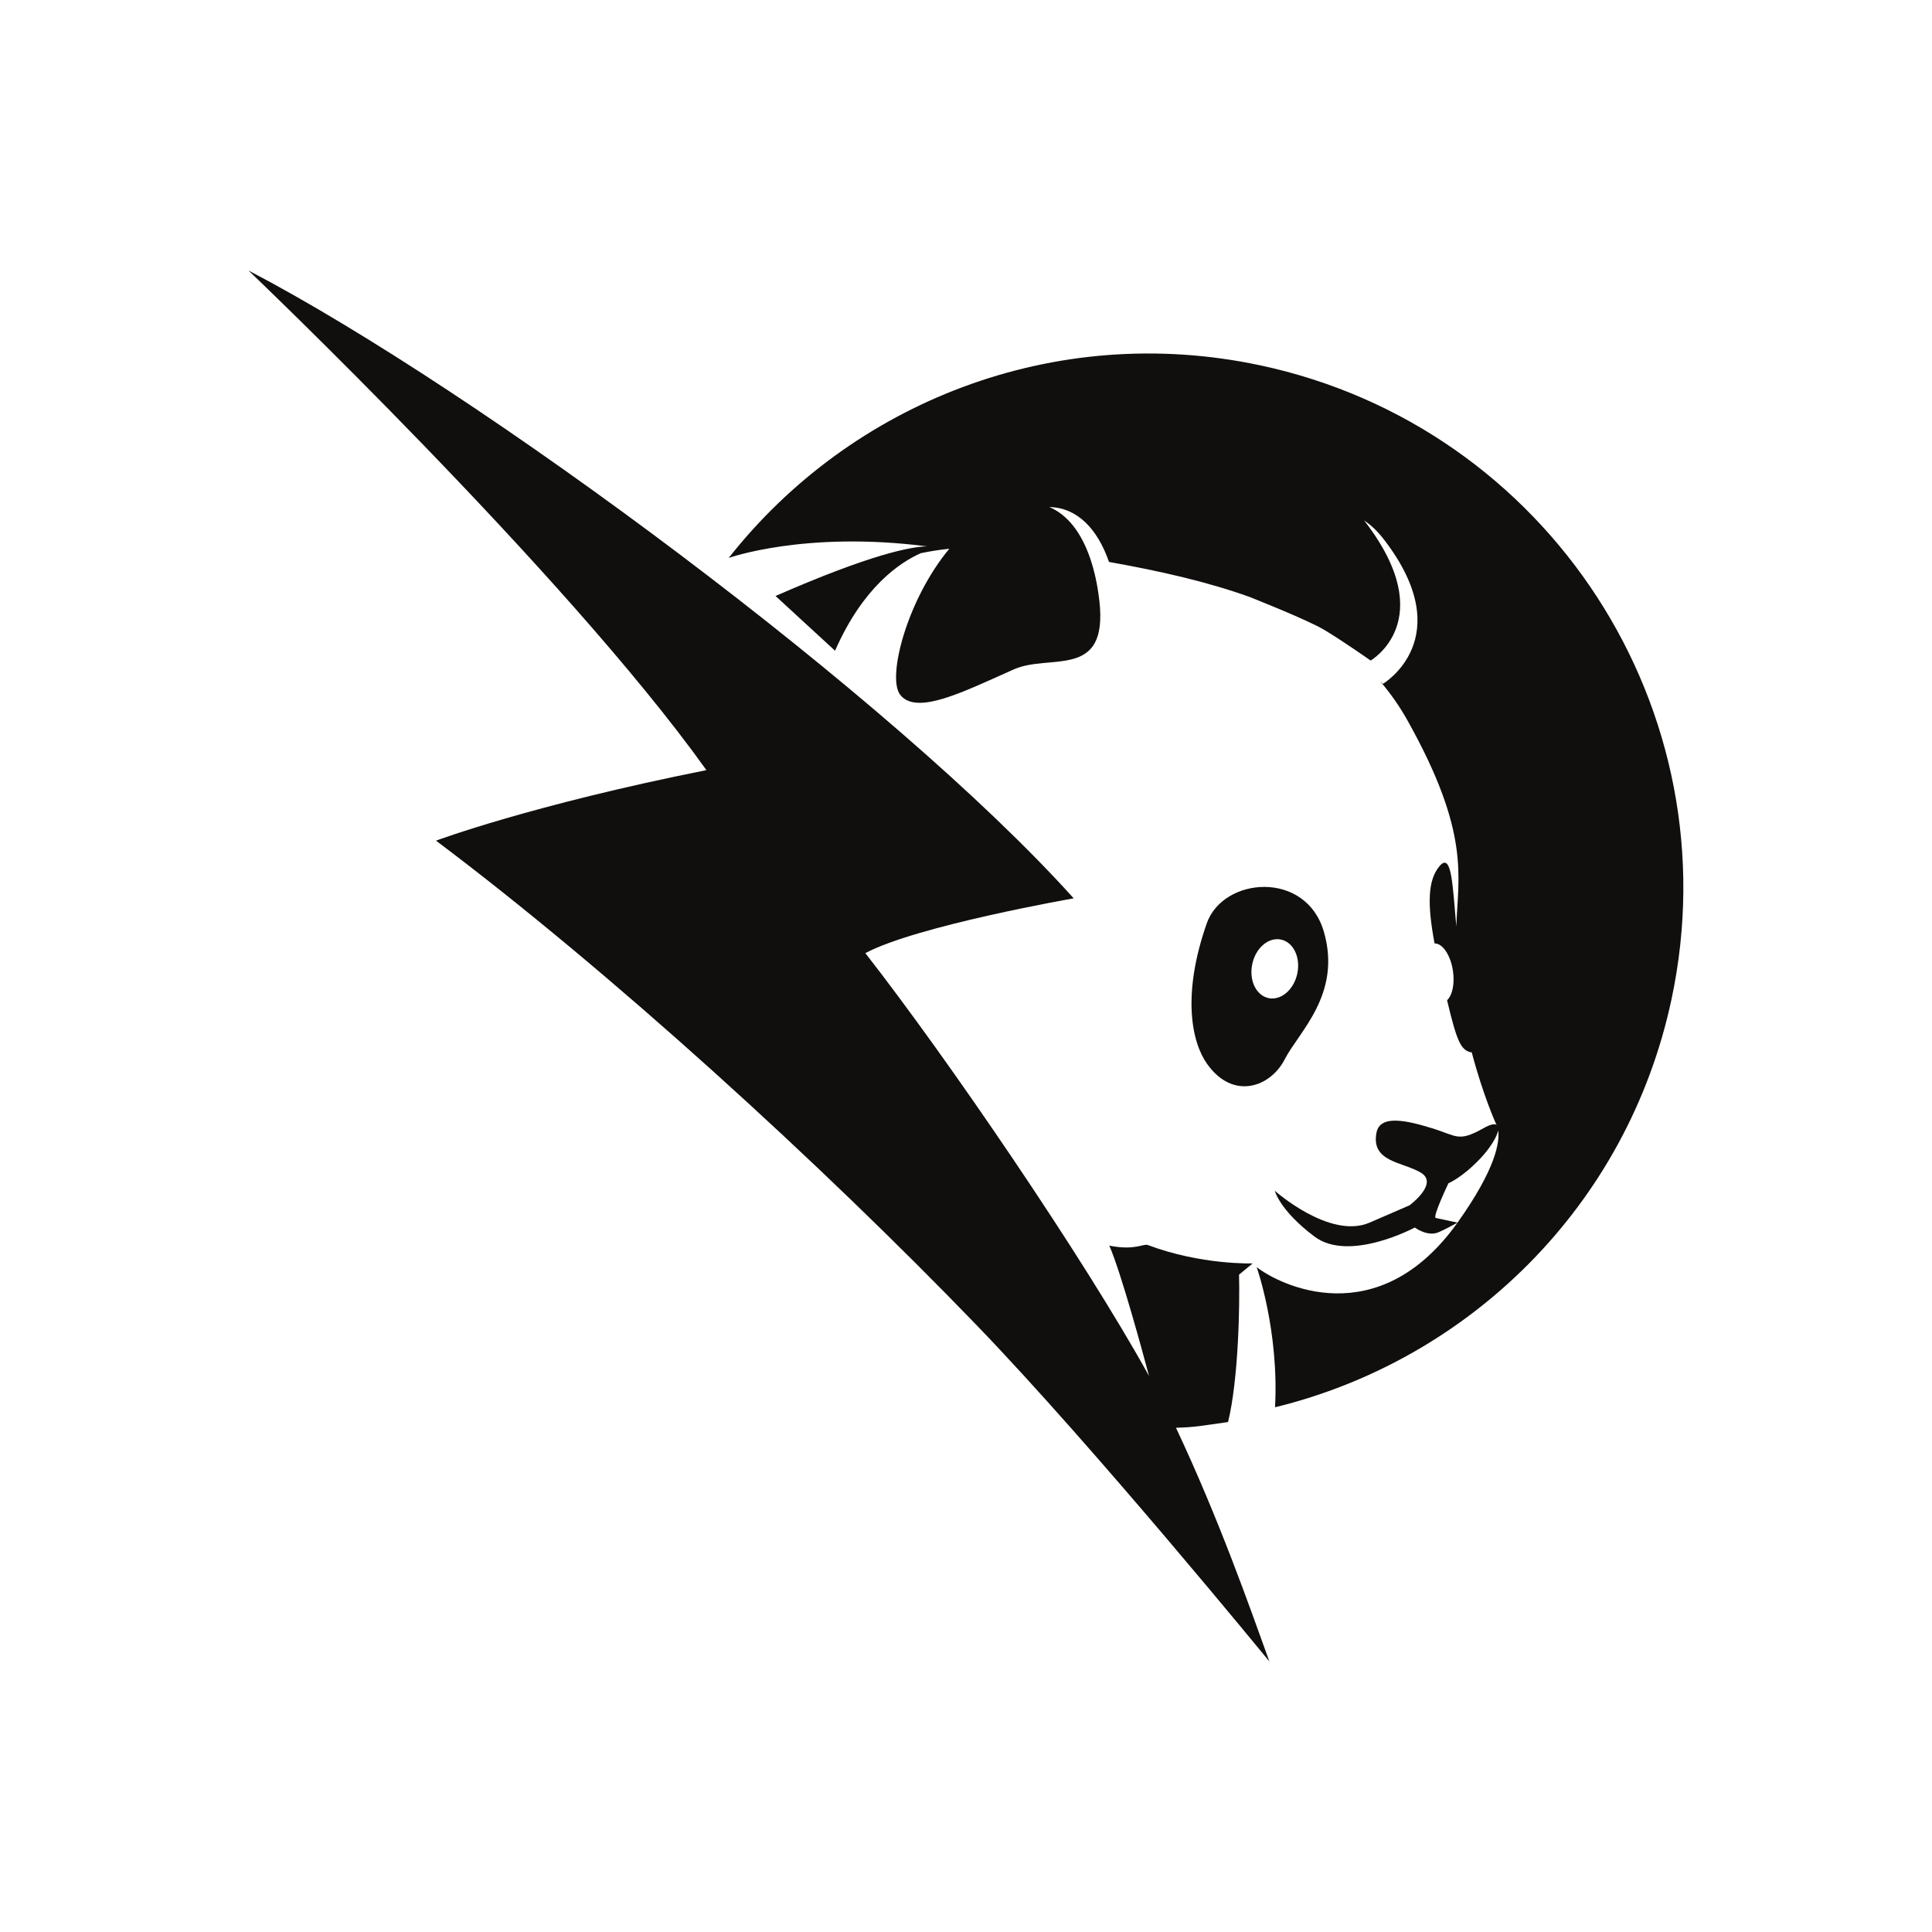 <svg width="50" height="50" viewBox="0 0 50 50" fill="none" xmlns="http://www.w3.org/2000/svg">
<g style="mix-blend-mode:luminosity">
<path d="M32.61 9.454C27.278 8.319 22.016 10.426 18.859 14.44C18.859 14.44 20.822 13.732 23.992 14.14C23.581 14.147 22.553 14.337 20.071 15.424L21.611 16.841C22.336 15.189 23.291 14.554 23.831 14.316C24.061 14.269 24.302 14.229 24.569 14.201C23.481 15.507 22.958 17.507 23.288 17.967C23.417 18.147 23.63 18.206 23.901 18.185C24.489 18.14 25.354 17.715 26.239 17.323C27.181 16.905 28.682 17.602 28.452 15.553C28.406 15.149 28.326 14.781 28.216 14.457C27.99 13.793 27.631 13.322 27.157 13.122C27.872 13.138 28.4 13.676 28.701 14.543C30.043 14.782 31.266 15.062 32.348 15.452C32.452 15.494 32.664 15.579 32.916 15.683C33.005 15.719 33.098 15.758 33.193 15.798C33.607 15.973 34.051 16.17 34.273 16.302C34.75 16.586 35.472 17.095 35.472 17.095C35.472 17.095 37.277 16.055 35.339 13.515C35.326 13.497 35.313 13.484 35.3 13.468C35.471 13.578 35.65 13.743 35.835 13.986C37.772 16.526 35.79 17.698 35.79 17.698C35.79 17.698 35.764 17.674 35.721 17.634C35.986 17.944 36.225 18.283 36.434 18.66C38.06 21.571 37.734 22.677 37.689 23.973C37.594 22.938 37.573 22.041 37.258 22.412C36.941 22.783 36.941 23.421 37.126 24.416C37.331 24.41 37.541 24.716 37.602 25.124C37.652 25.462 37.586 25.761 37.45 25.886C37.699 26.929 37.8 27.177 38.07 27.235C38.077 27.236 38.081 27.232 38.088 27.232C38.378 28.339 38.715 29.081 38.715 29.081C38.715 29.081 38.721 29.09 38.733 29.11C38.678 29.079 38.572 29.095 38.389 29.2C37.737 29.566 37.707 29.397 37.065 29.2C36.422 29.002 35.714 28.832 35.623 29.316C35.478 30.073 36.293 30.065 36.77 30.347C37.246 30.631 36.477 31.194 36.477 31.194L35.448 31.64C34.419 32.089 32.991 30.816 32.991 30.816C32.991 30.816 33.118 31.327 34.02 32.003C34.921 32.679 36.615 31.768 36.615 31.768C36.615 31.768 36.934 32.007 37.215 31.896C37.383 31.83 37.721 31.641 37.721 31.641C37.721 31.641 37.251 31.541 37.158 31.521C37.065 31.501 37.486 30.622 37.486 30.622C37.486 30.622 37.836 30.483 38.313 29.979C38.555 29.723 38.737 29.433 38.773 29.255C38.813 29.543 38.727 30.229 37.721 31.641C35.657 34.533 33.101 33.249 32.522 32.792C32.522 32.792 33.104 34.431 32.998 36.42C37.998 35.2 42.116 31.228 43.259 25.859C44.85 18.389 40.081 11.045 32.61 9.454Z" fill="#110F0D"/>
<path d="M32.829 25.831C32.508 25.762 32.319 25.368 32.409 24.948C32.497 24.531 32.831 24.247 33.152 24.316C33.475 24.384 33.663 24.778 33.574 25.197C33.484 25.615 33.151 25.899 32.829 25.831ZM34.264 24.121C33.803 22.51 31.65 22.692 31.23 23.899C30.579 25.759 30.845 26.98 31.239 27.533C31.917 28.49 32.885 28.127 33.248 27.416C33.611 26.706 34.726 25.734 34.264 24.121Z" fill="#110F0D"/>
<path d="M22.395 24.667C23.722 23.958 27.787 23.249 27.787 23.249C23.135 18.076 12.381 10.108 6.43 7C6.43 7 14.616 14.797 18.282 19.931C13.741 20.836 11.284 21.756 11.284 21.756C15.818 25.164 21.22 30.093 25.284 34.305C28.332 37.466 32.852 43 32.852 43C32.344 41.593 31.554 39.33 30.434 36.95C30.915 36.939 31.119 36.896 31.782 36.802C32.052 35.7 32.088 33.785 32.066 32.988L32.419 32.697C32.419 32.697 31.085 32.742 29.706 32.221C29.594 32.179 29.373 32.369 28.709 32.237C29.017 32.942 29.589 35.056 29.737 35.61C28.056 32.569 24.529 27.399 22.395 24.667Z" fill="#110F0D"/>
</g>
</svg>
